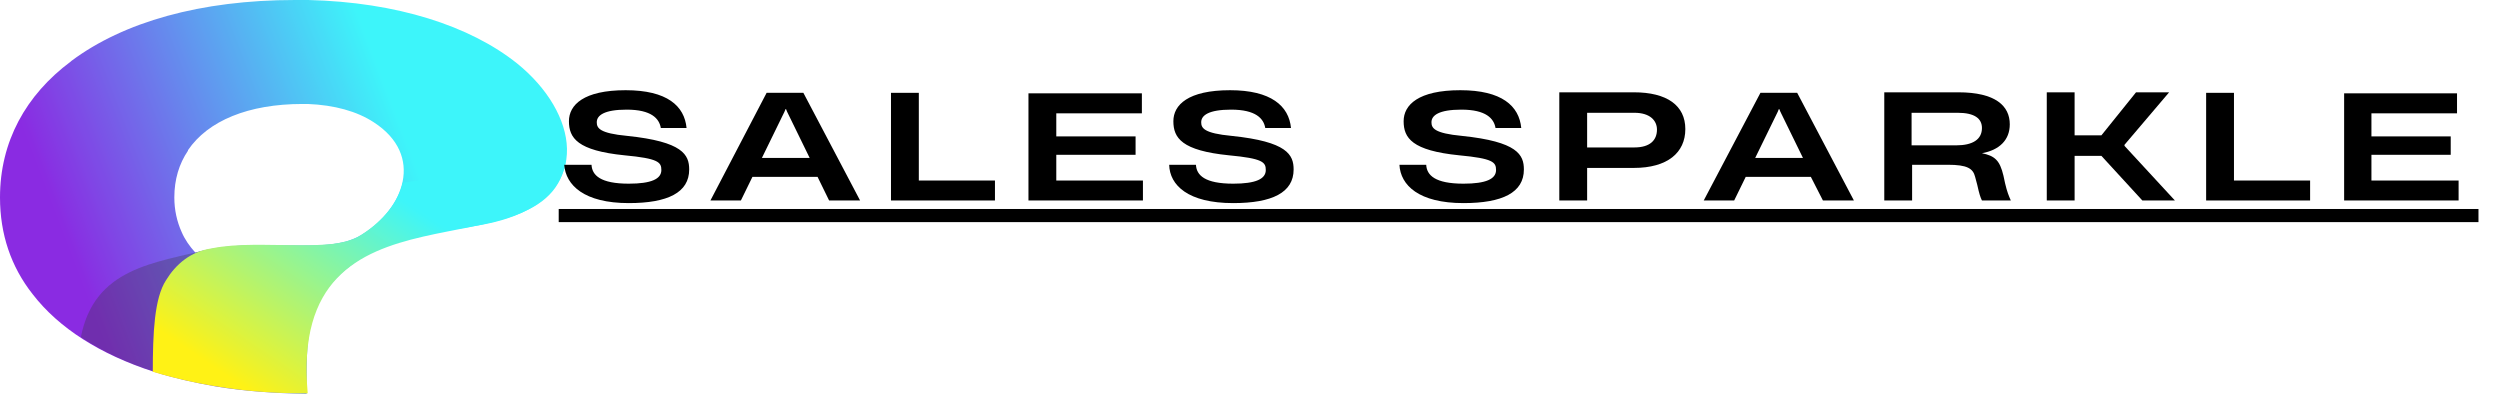 <?xml version="1.0" encoding="utf-8"?>
<!-- Generator: Adobe Illustrator 24.3.0, SVG Export Plug-In . SVG Version: 6.00 Build 0)  -->
<svg version="1.1" id="Layer_1" xmlns="http://www.w3.org/2000/svg" xmlns:xlink="http://www.w3.org/1999/xlink" x="0px" y="0px"
	 viewBox="0 0 476.1 75" style="enable-background:new 0 0 476.1 75;" xml:space="preserve">
<style type="text/css">
	.st0{clip-path:url(#SVGID_2_);}
	.st1{clip-path:url(#SVGID_4_);}
	.st2{fill:url(#SVGID_5_);}
	.st3{fill-rule:evenodd;clip-rule:evenodd;fill:#373535;fill-opacity:0.302;}
	.st4{clip-path:url(#SVGID_7_);}
	.st5{clip-path:url(#SVGID_9_);}
	.st6{fill:url(#SVGID_10_);}
</style>
<g>
	<defs>
		<rect id="SVGID_1_" width="108" height="75"/>
	</defs>
	<clipPath id="SVGID_2_">
		<use xlink:href="#SVGID_1_"  style="overflow:visible;"/>
	</clipPath>
	<g class="st0">
		<g>
			<defs>
				<path id="SVGID_3_" d="M58.5,19.8h0.1c5.1,0.2,9.4,1.4,12.6,3.5c9.7,6.3,5.7,16.5-2.3,21.4c-4.3,2.6-9.7,2-19.7,2
					c-5,0-8.9,0.5-12,1.4c-1.1-1.2-2-2.5-2.6-3.9l0,0c-0.9-2-1.4-4.2-1.4-6.6c0-3.4,0.9-6.4,2.6-8.9l0-0.1
					c3.8-5.6,11.5-8.8,21.8-8.8C57.9,19.8,58.2,19.8,58.5,19.8z M98.5,12.1c-9-7.2-23-11.7-39.8-12.1l-0.2,0c-0.8,0-1.5,0-2.3,0
					C38.2,0,23.5,4.2,13.6,11.6l-0.1,0.1C4.9,18.1,0,27,0,37.6c0,7,2.1,13.2,6.2,18.4l0,0c5,6.5,12.9,11.5,23.1,14.8
					c3.8,1.2,7.8,2.1,11.8,2.8c5.4,0.9,11.2,1.3,17.3,1.4c0-9.9-0.6-17.7,8.6-24.6c2.6-1.9,5.7-3.5,9.2-4.6
					c7.1-2.2,14.4-2.2,20.4-4.2C112.9,36.2,110,21.4,98.5,12.1z"/>
			</defs>
			<clipPath id="SVGID_4_">
				<use xlink:href="#SVGID_3_"  style="overflow:visible;"/>
			</clipPath>
			<g class="st1">
				
					<linearGradient id="SVGID_5_" gradientUnits="userSpaceOnUse" x1="13269.635" y1="-4668.35" x2="11238.007" y2="-5440.925" gradientTransform="matrix(5.875107e-02 0 0 -5.854520e-02 -665.925 -258.425)">
					<stop  offset="0" style="stop-color:#3DF5FA"/>
					<stop  offset="0.209" style="stop-color:#3DF5FA"/>
					<stop  offset="0.25" style="stop-color:#3DF5FA"/>
					<stop  offset="0.281" style="stop-color:#3DF5FA"/>
					<stop  offset="0.297" style="stop-color:#3DF5FA"/>
					<stop  offset="0.301" style="stop-color:#3EF4FA"/>
					<stop  offset="0.305" style="stop-color:#3EF2FA"/>
					<stop  offset="0.309" style="stop-color:#3FF1F9"/>
					<stop  offset="0.312" style="stop-color:#3FEFF9"/>
					<stop  offset="0.316" style="stop-color:#40EEF9"/>
					<stop  offset="0.32" style="stop-color:#40ECF9"/>
					<stop  offset="0.324" style="stop-color:#41EBF9"/>
					<stop  offset="0.328" style="stop-color:#42E9F8"/>
					<stop  offset="0.332" style="stop-color:#42E8F8"/>
					<stop  offset="0.336" style="stop-color:#43E6F8"/>
					<stop  offset="0.34" style="stop-color:#43E5F8"/>
					<stop  offset="0.344" style="stop-color:#44E3F8"/>
					<stop  offset="0.348" style="stop-color:#44E2F8"/>
					<stop  offset="0.352" style="stop-color:#45E0F7"/>
					<stop  offset="0.355" style="stop-color:#45DFF7"/>
					<stop  offset="0.359" style="stop-color:#46DDF7"/>
					<stop  offset="0.363" style="stop-color:#47DCF7"/>
					<stop  offset="0.367" style="stop-color:#47DAF7"/>
					<stop  offset="0.371" style="stop-color:#48D9F7"/>
					<stop  offset="0.375" style="stop-color:#48D7F6"/>
					<stop  offset="0.379" style="stop-color:#49D6F6"/>
					<stop  offset="0.383" style="stop-color:#49D4F6"/>
					<stop  offset="0.387" style="stop-color:#4AD3F6"/>
					<stop  offset="0.391" style="stop-color:#4BD1F6"/>
					<stop  offset="0.395" style="stop-color:#4BD0F5"/>
					<stop  offset="0.398" style="stop-color:#4CCEF5"/>
					<stop  offset="0.402" style="stop-color:#4CCDF5"/>
					<stop  offset="0.406" style="stop-color:#4DCBF5"/>
					<stop  offset="0.41" style="stop-color:#4DCAF5"/>
					<stop  offset="0.414" style="stop-color:#4EC8F5"/>
					<stop  offset="0.418" style="stop-color:#4FC7F4"/>
					<stop  offset="0.422" style="stop-color:#4FC5F4"/>
					<stop  offset="0.426" style="stop-color:#50C4F4"/>
					<stop  offset="0.43" style="stop-color:#50C2F4"/>
					<stop  offset="0.434" style="stop-color:#51C1F4"/>
					<stop  offset="0.438" style="stop-color:#51BFF4"/>
					<stop  offset="0.441" style="stop-color:#52BEF3"/>
					<stop  offset="0.445" style="stop-color:#53BCF3"/>
					<stop  offset="0.449" style="stop-color:#53BBF3"/>
					<stop  offset="0.453" style="stop-color:#54B9F3"/>
					<stop  offset="0.457" style="stop-color:#54B8F3"/>
					<stop  offset="0.461" style="stop-color:#55B6F2"/>
					<stop  offset="0.465" style="stop-color:#55B5F2"/>
					<stop  offset="0.469" style="stop-color:#56B3F2"/>
					<stop  offset="0.473" style="stop-color:#57B2F2"/>
					<stop  offset="0.477" style="stop-color:#57B0F2"/>
					<stop  offset="0.48" style="stop-color:#58AFF2"/>
					<stop  offset="0.484" style="stop-color:#58ADF1"/>
					<stop  offset="0.488" style="stop-color:#59ACF1"/>
					<stop  offset="0.492" style="stop-color:#59AAF1"/>
					<stop  offset="0.496" style="stop-color:#5AA9F1"/>
					<stop  offset="0.5" style="stop-color:#5BA7F1"/>
					<stop  offset="0.504" style="stop-color:#5BA6F1"/>
					<stop  offset="0.508" style="stop-color:#5CA4F0"/>
					<stop  offset="0.512" style="stop-color:#5CA3F0"/>
					<stop  offset="0.516" style="stop-color:#5DA1F0"/>
					<stop  offset="0.519" style="stop-color:#5DA0F0"/>
					<stop  offset="0.523" style="stop-color:#5E9FF0"/>
					<stop  offset="0.527" style="stop-color:#5F9DEF"/>
					<stop  offset="0.531" style="stop-color:#5F9CEF"/>
					<stop  offset="0.535" style="stop-color:#609AEF"/>
					<stop  offset="0.539" style="stop-color:#6099EF"/>
					<stop  offset="0.543" style="stop-color:#6197EF"/>
					<stop  offset="0.547" style="stop-color:#6196EF"/>
					<stop  offset="0.551" style="stop-color:#6294EE"/>
					<stop  offset="0.555" style="stop-color:#6293EE"/>
					<stop  offset="0.559" style="stop-color:#6391EE"/>
					<stop  offset="0.562" style="stop-color:#6490EE"/>
					<stop  offset="0.566" style="stop-color:#648EEE"/>
					<stop  offset="0.57" style="stop-color:#658DEE"/>
					<stop  offset="0.574" style="stop-color:#658BED"/>
					<stop  offset="0.578" style="stop-color:#668AED"/>
					<stop  offset="0.582" style="stop-color:#6688ED"/>
					<stop  offset="0.586" style="stop-color:#6787ED"/>
					<stop  offset="0.59" style="stop-color:#6885ED"/>
					<stop  offset="0.594" style="stop-color:#6884EC"/>
					<stop  offset="0.598" style="stop-color:#6982EC"/>
					<stop  offset="0.602" style="stop-color:#6981EC"/>
					<stop  offset="0.606" style="stop-color:#6A7FEC"/>
					<stop  offset="0.609" style="stop-color:#6A7EEC"/>
					<stop  offset="0.613" style="stop-color:#6B7CEC"/>
					<stop  offset="0.617" style="stop-color:#6C7BEB"/>
					<stop  offset="0.621" style="stop-color:#6C79EB"/>
					<stop  offset="0.625" style="stop-color:#6D78EB"/>
					<stop  offset="0.629" style="stop-color:#6D76EB"/>
					<stop  offset="0.633" style="stop-color:#6E75EB"/>
					<stop  offset="0.637" style="stop-color:#6E73EA"/>
					<stop  offset="0.641" style="stop-color:#6F72EA"/>
					<stop  offset="0.644" style="stop-color:#7070EA"/>
					<stop  offset="0.648" style="stop-color:#706FEA"/>
					<stop  offset="0.652" style="stop-color:#716DEA"/>
					<stop  offset="0.656" style="stop-color:#716CEA"/>
					<stop  offset="0.66" style="stop-color:#726AE9"/>
					<stop  offset="0.664" style="stop-color:#7269E9"/>
					<stop  offset="0.668" style="stop-color:#7367E9"/>
					<stop  offset="0.672" style="stop-color:#7466E9"/>
					<stop  offset="0.676" style="stop-color:#7464E9"/>
					<stop  offset="0.68" style="stop-color:#7563E9"/>
					<stop  offset="0.684" style="stop-color:#7561E8"/>
					<stop  offset="0.688" style="stop-color:#7660E8"/>
					<stop  offset="0.691" style="stop-color:#765EE8"/>
					<stop  offset="0.695" style="stop-color:#775DE8"/>
					<stop  offset="0.699" style="stop-color:#785BE8"/>
					<stop  offset="0.703" style="stop-color:#785AE7"/>
					<stop  offset="0.707" style="stop-color:#7958E7"/>
					<stop  offset="0.711" style="stop-color:#7957E7"/>
					<stop  offset="0.715" style="stop-color:#7A55E7"/>
					<stop  offset="0.719" style="stop-color:#7A54E7"/>
					<stop  offset="0.723" style="stop-color:#7B52E7"/>
					<stop  offset="0.727" style="stop-color:#7C51E6"/>
					<stop  offset="0.731" style="stop-color:#7C4FE6"/>
					<stop  offset="0.734" style="stop-color:#7D4EE6"/>
					<stop  offset="0.738" style="stop-color:#7D4CE6"/>
					<stop  offset="0.742" style="stop-color:#7E4BE6"/>
					<stop  offset="0.746" style="stop-color:#7E4AE6"/>
					<stop  offset="0.75" style="stop-color:#7F48E5"/>
					<stop  offset="0.754" style="stop-color:#7F47E5"/>
					<stop  offset="0.758" style="stop-color:#8045E5"/>
					<stop  offset="0.762" style="stop-color:#8144E5"/>
					<stop  offset="0.766" style="stop-color:#8142E5"/>
					<stop  offset="0.769" style="stop-color:#8241E4"/>
					<stop  offset="0.773" style="stop-color:#823FE4"/>
					<stop  offset="0.777" style="stop-color:#833EE4"/>
					<stop  offset="0.781" style="stop-color:#833CE4"/>
					<stop  offset="0.785" style="stop-color:#843BE4"/>
					<stop  offset="0.789" style="stop-color:#8539E4"/>
					<stop  offset="0.793" style="stop-color:#8538E3"/>
					<stop  offset="0.797" style="stop-color:#8636E3"/>
					<stop  offset="0.801" style="stop-color:#8635E3"/>
					<stop  offset="0.805" style="stop-color:#8733E3"/>
					<stop  offset="0.809" style="stop-color:#8732E3"/>
					<stop  offset="0.812" style="stop-color:#8830E3"/>
					<stop  offset="0.816" style="stop-color:#892FE2"/>
					<stop  offset="0.82" style="stop-color:#892DE2"/>
					<stop  offset="0.824" style="stop-color:#8A2CE2"/>
					<stop  offset="0.828" style="stop-color:#8A2BE2"/>
					<stop  offset="0.844" style="stop-color:#8A2BE2"/>
					<stop  offset="0.875" style="stop-color:#8A2BE2"/>
					<stop  offset="1" style="stop-color:#8A2BE2"/>
				</linearGradient>
				<path class="st2" d="M0,0v75h108V0H0z"/>
			</g>
		</g>
	</g>
</g>
<path class="st3" d="M40.1,47.4C29.3,50.1,18,51,15.4,64.2c4.2,2.8,8.8,4.9,13.7,6.5C29.7,61.4,28.2,50.4,40.1,47.4z"/>
<g>
	<defs>
		<rect id="SVGID_6_" x="28.1" y="29.9" width="79.9" height="45.1"/>
	</defs>
	<clipPath id="SVGID_7_">
		<use xlink:href="#SVGID_6_"  style="overflow:visible;"/>
	</clipPath>
	<g class="st4">
		<g>
			<defs>
				<path id="SVGID_8_" d="M76.7,34.8c-1,4.3-4.5,7.9-8.5,10.3c-2.8,1.5-6.9,1.6-10.8,1.6c-6.7,0-12.1-0.4-17.1,0.6
					c-4,0.6-6.8,3-8.7,6.1c-2.2,3.4-2.5,10-2.5,17.4c9.7,2.9,19.6,4.2,29.5,4.1c-3.9-43.2,46.1-21.5,49.2-44.6
					C98.1,32,86.5,33.3,76.7,34.8z"/>
			</defs>
			<clipPath id="SVGID_9_">
				<use xlink:href="#SVGID_8_"  style="overflow:visible;"/>
			</clipPath>
			<g class="st5">
				
					<linearGradient id="SVGID_10_" gradientUnits="userSpaceOnUse" x1="12112.895" y1="-5886.63" x2="12887.823" y2="-4742.275" gradientTransform="matrix(5.875107e-02 0 0 -5.854520e-02 -665.925 -258.425)">
					<stop  offset="0" style="stop-color:#FFF215"/>
					<stop  offset="0.125" style="stop-color:#FFF215"/>
					<stop  offset="0.133" style="stop-color:#FFF215"/>
					<stop  offset="0.137" style="stop-color:#FDF217"/>
					<stop  offset="0.141" style="stop-color:#FCF218"/>
					<stop  offset="0.144" style="stop-color:#FBF21A"/>
					<stop  offset="0.148" style="stop-color:#F9F21C"/>
					<stop  offset="0.152" style="stop-color:#F8F21D"/>
					<stop  offset="0.156" style="stop-color:#F7F21F"/>
					<stop  offset="0.16" style="stop-color:#F5F220"/>
					<stop  offset="0.164" style="stop-color:#F4F222"/>
					<stop  offset="0.168" style="stop-color:#F3F223"/>
					<stop  offset="0.172" style="stop-color:#F1F225"/>
					<stop  offset="0.176" style="stop-color:#F0F226"/>
					<stop  offset="0.18" style="stop-color:#EFF228"/>
					<stop  offset="0.184" style="stop-color:#EDF22A"/>
					<stop  offset="0.188" style="stop-color:#ECF22B"/>
					<stop  offset="0.191" style="stop-color:#EBF22D"/>
					<stop  offset="0.195" style="stop-color:#EAF22E"/>
					<stop  offset="0.199" style="stop-color:#E8F230"/>
					<stop  offset="0.203" style="stop-color:#E7F231"/>
					<stop  offset="0.207" style="stop-color:#E6F233"/>
					<stop  offset="0.211" style="stop-color:#E4F234"/>
					<stop  offset="0.215" style="stop-color:#E3F236"/>
					<stop  offset="0.219" style="stop-color:#E2F238"/>
					<stop  offset="0.223" style="stop-color:#E0F239"/>
					<stop  offset="0.227" style="stop-color:#DFF23B"/>
					<stop  offset="0.231" style="stop-color:#DEF33C"/>
					<stop  offset="0.234" style="stop-color:#DCF33E"/>
					<stop  offset="0.238" style="stop-color:#DBF33F"/>
					<stop  offset="0.242" style="stop-color:#DAF341"/>
					<stop  offset="0.246" style="stop-color:#D8F342"/>
					<stop  offset="0.25" style="stop-color:#D7F344"/>
					<stop  offset="0.254" style="stop-color:#D6F346"/>
					<stop  offset="0.258" style="stop-color:#D4F347"/>
					<stop  offset="0.262" style="stop-color:#D3F349"/>
					<stop  offset="0.266" style="stop-color:#D2F34A"/>
					<stop  offset="0.27" style="stop-color:#D0F34C"/>
					<stop  offset="0.273" style="stop-color:#CFF34D"/>
					<stop  offset="0.277" style="stop-color:#CEF34F"/>
					<stop  offset="0.281" style="stop-color:#CDF350"/>
					<stop  offset="0.285" style="stop-color:#CBF352"/>
					<stop  offset="0.289" style="stop-color:#CAF354"/>
					<stop  offset="0.293" style="stop-color:#C9F355"/>
					<stop  offset="0.297" style="stop-color:#C7F357"/>
					<stop  offset="0.301" style="stop-color:#C6F358"/>
					<stop  offset="0.305" style="stop-color:#C5F35A"/>
					<stop  offset="0.309" style="stop-color:#C3F35B"/>
					<stop  offset="0.312" style="stop-color:#C2F35D"/>
					<stop  offset="0.316" style="stop-color:#C1F35E"/>
					<stop  offset="0.32" style="stop-color:#BFF360"/>
					<stop  offset="0.324" style="stop-color:#BEF362"/>
					<stop  offset="0.328" style="stop-color:#BDF363"/>
					<stop  offset="0.332" style="stop-color:#BBF365"/>
					<stop  offset="0.336" style="stop-color:#BAF366"/>
					<stop  offset="0.34" style="stop-color:#B9F368"/>
					<stop  offset="0.344" style="stop-color:#B7F369"/>
					<stop  offset="0.348" style="stop-color:#B6F36B"/>
					<stop  offset="0.352" style="stop-color:#B5F36C"/>
					<stop  offset="0.355" style="stop-color:#B3F36E"/>
					<stop  offset="0.359" style="stop-color:#B2F370"/>
					<stop  offset="0.363" style="stop-color:#B1F371"/>
					<stop  offset="0.367" style="stop-color:#B0F373"/>
					<stop  offset="0.371" style="stop-color:#AEF374"/>
					<stop  offset="0.375" style="stop-color:#ADF376"/>
					<stop  offset="0.379" style="stop-color:#ACF377"/>
					<stop  offset="0.383" style="stop-color:#AAF379"/>
					<stop  offset="0.387" style="stop-color:#A9F37A"/>
					<stop  offset="0.391" style="stop-color:#A8F37C"/>
					<stop  offset="0.395" style="stop-color:#A6F37E"/>
					<stop  offset="0.398" style="stop-color:#A5F37F"/>
					<stop  offset="0.402" style="stop-color:#A4F381"/>
					<stop  offset="0.406" style="stop-color:#A2F382"/>
					<stop  offset="0.41" style="stop-color:#A1F384"/>
					<stop  offset="0.414" style="stop-color:#A0F385"/>
					<stop  offset="0.418" style="stop-color:#9EF487"/>
					<stop  offset="0.422" style="stop-color:#9DF488"/>
					<stop  offset="0.426" style="stop-color:#9CF48A"/>
					<stop  offset="0.43" style="stop-color:#9AF48C"/>
					<stop  offset="0.434" style="stop-color:#99F48D"/>
					<stop  offset="0.438" style="stop-color:#98F48F"/>
					<stop  offset="0.441" style="stop-color:#96F490"/>
					<stop  offset="0.445" style="stop-color:#95F492"/>
					<stop  offset="0.449" style="stop-color:#94F493"/>
					<stop  offset="0.453" style="stop-color:#93F495"/>
					<stop  offset="0.457" style="stop-color:#91F496"/>
					<stop  offset="0.461" style="stop-color:#90F498"/>
					<stop  offset="0.465" style="stop-color:#8FF49A"/>
					<stop  offset="0.469" style="stop-color:#8DF49B"/>
					<stop  offset="0.473" style="stop-color:#8CF49D"/>
					<stop  offset="0.477" style="stop-color:#8BF49E"/>
					<stop  offset="0.48" style="stop-color:#89F4A0"/>
					<stop  offset="0.484" style="stop-color:#88F4A1"/>
					<stop  offset="0.488" style="stop-color:#87F4A3"/>
					<stop  offset="0.492" style="stop-color:#85F4A4"/>
					<stop  offset="0.496" style="stop-color:#84F4A6"/>
					<stop  offset="0.5" style="stop-color:#83F4A8"/>
					<stop  offset="0.504" style="stop-color:#81F4A9"/>
					<stop  offset="0.508" style="stop-color:#80F4AB"/>
					<stop  offset="0.512" style="stop-color:#7FF4AC"/>
					<stop  offset="0.516" style="stop-color:#7DF4AE"/>
					<stop  offset="0.519" style="stop-color:#7CF4AF"/>
					<stop  offset="0.523" style="stop-color:#7BF4B1"/>
					<stop  offset="0.527" style="stop-color:#7AF4B2"/>
					<stop  offset="0.531" style="stop-color:#78F4B4"/>
					<stop  offset="0.535" style="stop-color:#77F4B6"/>
					<stop  offset="0.539" style="stop-color:#76F4B7"/>
					<stop  offset="0.543" style="stop-color:#74F4B9"/>
					<stop  offset="0.547" style="stop-color:#73F4BA"/>
					<stop  offset="0.551" style="stop-color:#72F4BC"/>
					<stop  offset="0.555" style="stop-color:#70F4BD"/>
					<stop  offset="0.559" style="stop-color:#6FF4BF"/>
					<stop  offset="0.562" style="stop-color:#6EF4C0"/>
					<stop  offset="0.566" style="stop-color:#6CF4C2"/>
					<stop  offset="0.57" style="stop-color:#6BF4C4"/>
					<stop  offset="0.574" style="stop-color:#6AF4C5"/>
					<stop  offset="0.578" style="stop-color:#68F4C7"/>
					<stop  offset="0.582" style="stop-color:#67F4C8"/>
					<stop  offset="0.586" style="stop-color:#66F4CA"/>
					<stop  offset="0.59" style="stop-color:#64F4CB"/>
					<stop  offset="0.594" style="stop-color:#63F4CD"/>
					<stop  offset="0.598" style="stop-color:#62F4CE"/>
					<stop  offset="0.602" style="stop-color:#60F4D0"/>
					<stop  offset="0.606" style="stop-color:#5FF5D2"/>
					<stop  offset="0.609" style="stop-color:#5EF5D3"/>
					<stop  offset="0.613" style="stop-color:#5DF5D5"/>
					<stop  offset="0.617" style="stop-color:#5BF5D6"/>
					<stop  offset="0.621" style="stop-color:#5AF5D8"/>
					<stop  offset="0.625" style="stop-color:#59F5D9"/>
					<stop  offset="0.629" style="stop-color:#57F5DB"/>
					<stop  offset="0.633" style="stop-color:#56F5DC"/>
					<stop  offset="0.637" style="stop-color:#55F5DE"/>
					<stop  offset="0.641" style="stop-color:#53F5E0"/>
					<stop  offset="0.644" style="stop-color:#52F5E1"/>
					<stop  offset="0.648" style="stop-color:#51F5E3"/>
					<stop  offset="0.652" style="stop-color:#4FF5E4"/>
					<stop  offset="0.656" style="stop-color:#4EF5E6"/>
					<stop  offset="0.66" style="stop-color:#4DF5E7"/>
					<stop  offset="0.664" style="stop-color:#4BF5E9"/>
					<stop  offset="0.668" style="stop-color:#4AF5EA"/>
					<stop  offset="0.672" style="stop-color:#49F5EC"/>
					<stop  offset="0.676" style="stop-color:#47F5EE"/>
					<stop  offset="0.68" style="stop-color:#46F5EF"/>
					<stop  offset="0.684" style="stop-color:#45F5F1"/>
					<stop  offset="0.688" style="stop-color:#43F5F2"/>
					<stop  offset="0.691" style="stop-color:#42F5F4"/>
					<stop  offset="0.695" style="stop-color:#41F5F5"/>
					<stop  offset="0.699" style="stop-color:#40F5F7"/>
					<stop  offset="0.703" style="stop-color:#3EF5F8"/>
					<stop  offset="0.707" style="stop-color:#3EF5F9"/>
					<stop  offset="0.711" style="stop-color:#3DF5FA"/>
					<stop  offset="0.719" style="stop-color:#3DF5FA"/>
					<stop  offset="0.75" style="stop-color:#3DF5FA"/>
					<stop  offset="1" style="stop-color:#3DF5FA"/>
				</linearGradient>
				<path class="st6" d="M29.1,30.4V75h78.8V30.4H29.1z"/>
			</g>
		</g>
	</g>
</g>
<path d="M106.4,39.8h365.6v2.5H106.4V39.8z"/>
<g>
	<g transform="translate(97.749, 230.179)">
		<g>
			<path d="M22-191.5c7.4,0,11.5-2,11.5-6.4c0-2.8-1.2-5.3-11.8-6.4c-5.3-0.5-5.8-1.5-5.8-2.6c0-1.3,1.4-2.4,5.7-2.4
				c4.7,0,6.2,1.7,6.5,3.5H33c-0.4-4.2-3.7-7.2-11.6-7.2c-8,0-10.8,2.8-10.8,5.9c0,3.2,1.6,5.6,10.6,6.5c6.4,0.6,7,1.3,7,2.8
				c0,1.7-1.9,2.6-6.2,2.6c-5.4,0-7-1.6-7.1-3.6H9.7C10-194.9,13.5-191.5,22-191.5z"/>
		</g>
	</g>
</g>
<g>
	<g transform="translate(119.295, 230.179)">
		<g>
			<path d="M16-192h5.8l2.2-4.5h12.4l2.2,4.5h5.9l-10.8-20.5h-7L16-192z M25.8-200.1l4.3-8.8l0.2-0.5h0.1l0.2,0.5l4.3,8.8H25.8z"/>
		</g>
	</g>
</g>
<g>
	<g transform="translate(143.08, 230.179)">
		<g>
			<path d="M26.6-192h19.8v-3.8H31.9v-16.7h-5.3V-192z"/>
		</g>
	</g>
</g>
<g>
	<g transform="translate(162.76, 230.179)">
		<g>
			<path d="M33.1-192h21.8v-3.8H38.4v-4.9h15.1v-3.5H38.4v-4.4h16.3v-3.8H33.1V-192z"/>
		</g>
	</g>
</g>
<g>
	<g transform="translate(184.057, 230.179)">
		<g>
			<path d="M50.8-191.5c7.4,0,11.5-2,11.5-6.4c0-2.8-1.2-5.3-11.8-6.4c-5.3-0.5-5.8-1.5-5.8-2.6c0-1.3,1.4-2.4,5.7-2.4
				c4.7,0,6.2,1.7,6.5,3.5h4.9C61.4-210,58-213,50.2-213c-8,0-10.8,2.8-10.8,5.9c0,3.2,1.6,5.6,10.6,6.5c6.4,0.6,7,1.3,7,2.8
				c0,1.7-1.9,2.6-6.2,2.6c-5.4,0-7-1.6-7.1-3.6h-5.1C38.7-194.9,42.2-191.5,50.8-191.5z"/>
		</g>
	</g>
</g>
<g>
	<g transform="translate(205.602, 230.179)">
	</g>
</g>
<g>
	<g transform="translate(217.008, 230.179)">
		<g>
			<path d="M61.7-191.5c7.4,0,11.5-2,11.5-6.4c0-2.8-1.2-5.3-11.8-6.4c-5.3-0.5-5.8-1.5-5.8-2.6c0-1.3,1.4-2.4,5.7-2.4
				c4.7,0,6.2,1.7,6.5,3.5h4.9C72.3-210,69-213,61.1-213c-8,0-10.8,2.8-10.8,5.9c0,3.2,1.6,5.6,10.6,6.5c6.4,0.6,7,1.3,7,2.8
				c0,1.7-1.9,2.6-6.2,2.6c-5.4,0-7-1.6-7.1-3.6h-5.1C49.7-194.9,53.2-191.5,61.7-191.5z"/>
		</g>
	</g>
</g>
<g>
	<g transform="translate(238.553, 230.179)">
		<g>
			<path d="M58.4-192h5.3v-6.2h8.9c6.4,0,9.8-2.9,9.8-7.4s-3.5-7-9.8-7H58.4V-192z M63.7-202.1v-6.6h9c3,0,4.3,1.5,4.3,3.2
				c0,2-1.3,3.4-4.3,3.4H63.7z"/>
		</g>
	</g>
</g>
<g>
	<g transform="translate(261.157, 230.179)">
		<g>
			<path d="M63.3-192h5.8l2.2-4.5h12.4L86-192h5.9l-10.8-20.5h-7L63.3-192z M73.1-200.1l4.3-8.8l0.2-0.5h0.1l0.2,0.5l4.3,8.8H73.1z"
				/>
		</g>
	</g>
</g>
<g>
	<g transform="translate(284.942, 230.179)">
		<g>
			<path d="M73.9-192h5.3v-6.8H86c3.7,0,4.8,0.7,5.2,2.3l0.4,1.5c0.4,1.8,0.6,2.4,0.9,3H98c-0.4-0.9-0.7-1.6-1.1-3.3l-0.3-1.4
				c-0.7-3-1.7-3.8-4.1-4.3v0c3.3-0.6,5.3-2.5,5.3-5.5c0-3.5-2.7-6.1-9.8-6.1H73.9V-192z M79.1-202.5v-6.2h8.8
				c3.2,0,4.6,1.1,4.6,2.9c0,2.2-1.8,3.3-4.9,3.3H79.1z"/>
		</g>
	</g>
</g>
<g>
	<g transform="translate(308.188, 230.179)">
		<g>
			<path d="M81.6-192h5.3v-8.5H92l7.8,8.5h6.2l-9.6-10.4v-0.2l8.5-10h-6.3l-6.6,8.2h-5.1v-8.2h-5.3V-192z"/>
		</g>
	</g>
</g>
<g>
	<g transform="translate(330.937, 230.179)">
		<g>
			<path d="M89.2-192H109v-3.8H94.5v-16.7h-5.3V-192z"/>
		</g>
	</g>
</g>
<g>
	<g transform="translate(350.616, 230.179)">
		<g>
			<path d="M95.8-192h21.8v-3.8H101v-4.9h15.1v-3.5H101v-4.4h16.3v-3.8H95.8V-192z"/>
		</g>
	</g>
</g>
</svg>
